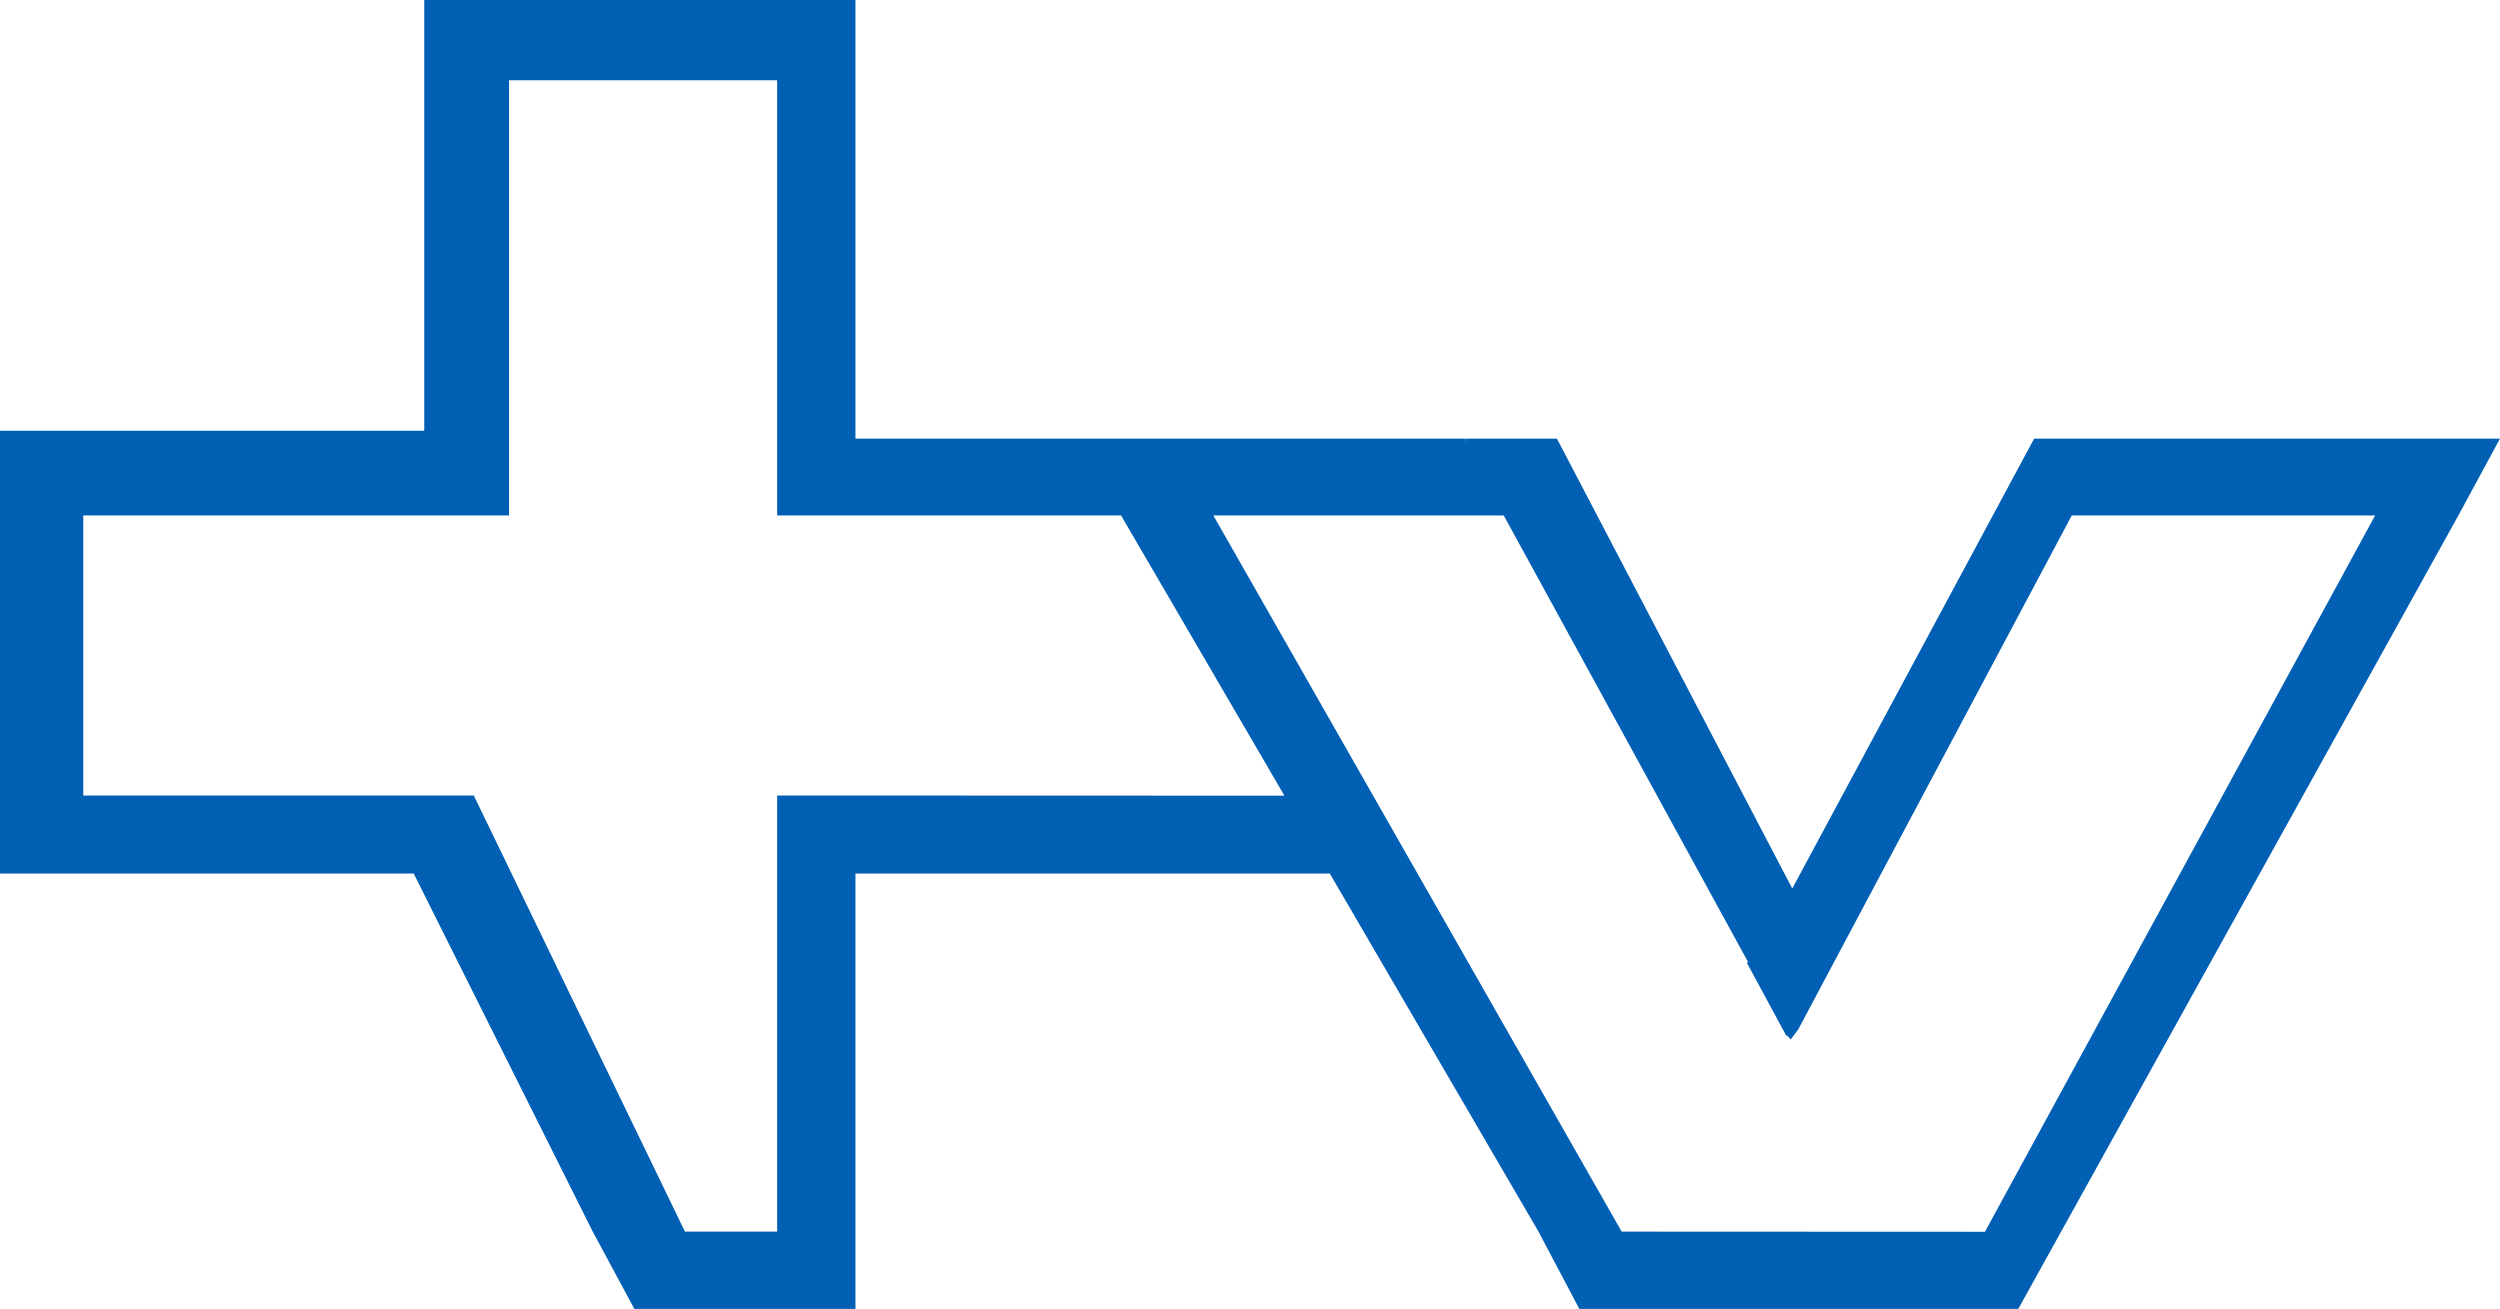 <?xml version="1.0" encoding="UTF-8"?>
<!-- Generator: Adobe Illustrator 15.1.0, SVG Export Plug-In . SVG Version: 6.00 Build 0)  -->
<!DOCTYPE svg PUBLIC "-//W3C//DTD SVG 1.1//EN" "http://www.w3.org/Graphics/SVG/1.1/DTD/svg11.dtd">
<svg version="1.1" id="Calque_1" xmlns="http://www.w3.org/2000/svg" xmlns:xlink="http://www.w3.org/1999/xlink" x="0px" y="0px" width="420.33px" height="220.08px" viewBox="0 0 420.33 220.08" enable-background="new 0 0 420.33 220.08" xml:space="preserve">
<path fill="#0260B4" d="M342,73.75L342,73.75l-40.664,75.64l-39.563-75.64h-15.416v1.02l-0.037-1.02H143.83V13.5V0H85.58H71.33  v72.42H14H0v61.33v13.12h69.559l30.101,60.21l15.5-0.01l-35.5-73.32H63H14V86.67h71.58V72.42V13.5h45.08v58.92v1.33v12.92h57.83  l27.46,47.11l-85.29-0.03v13.12v60.2l-31,0.01l7,13h24h13.17v-73.21h79.75l35.088,60.197h-0.001l6.873,13.012h61.121l-0.001,0.001  h12.67l74-133.41l7-12.92H342z M250.221,81.903l-3.86-7.053v-0.003L250.221,81.903z M333.73,207.101l-61.074-0.027L204.005,86.67  h48.824l41.083,75.088l-0.212,0.113l6.64,12.289l0.123-0.065l0.617,0.665l1.25-1.66l-0.023,0.01l0.023-0.013l45.999-86.43  l0.001,0.003h51L333.73,207.101z"/>
</svg>